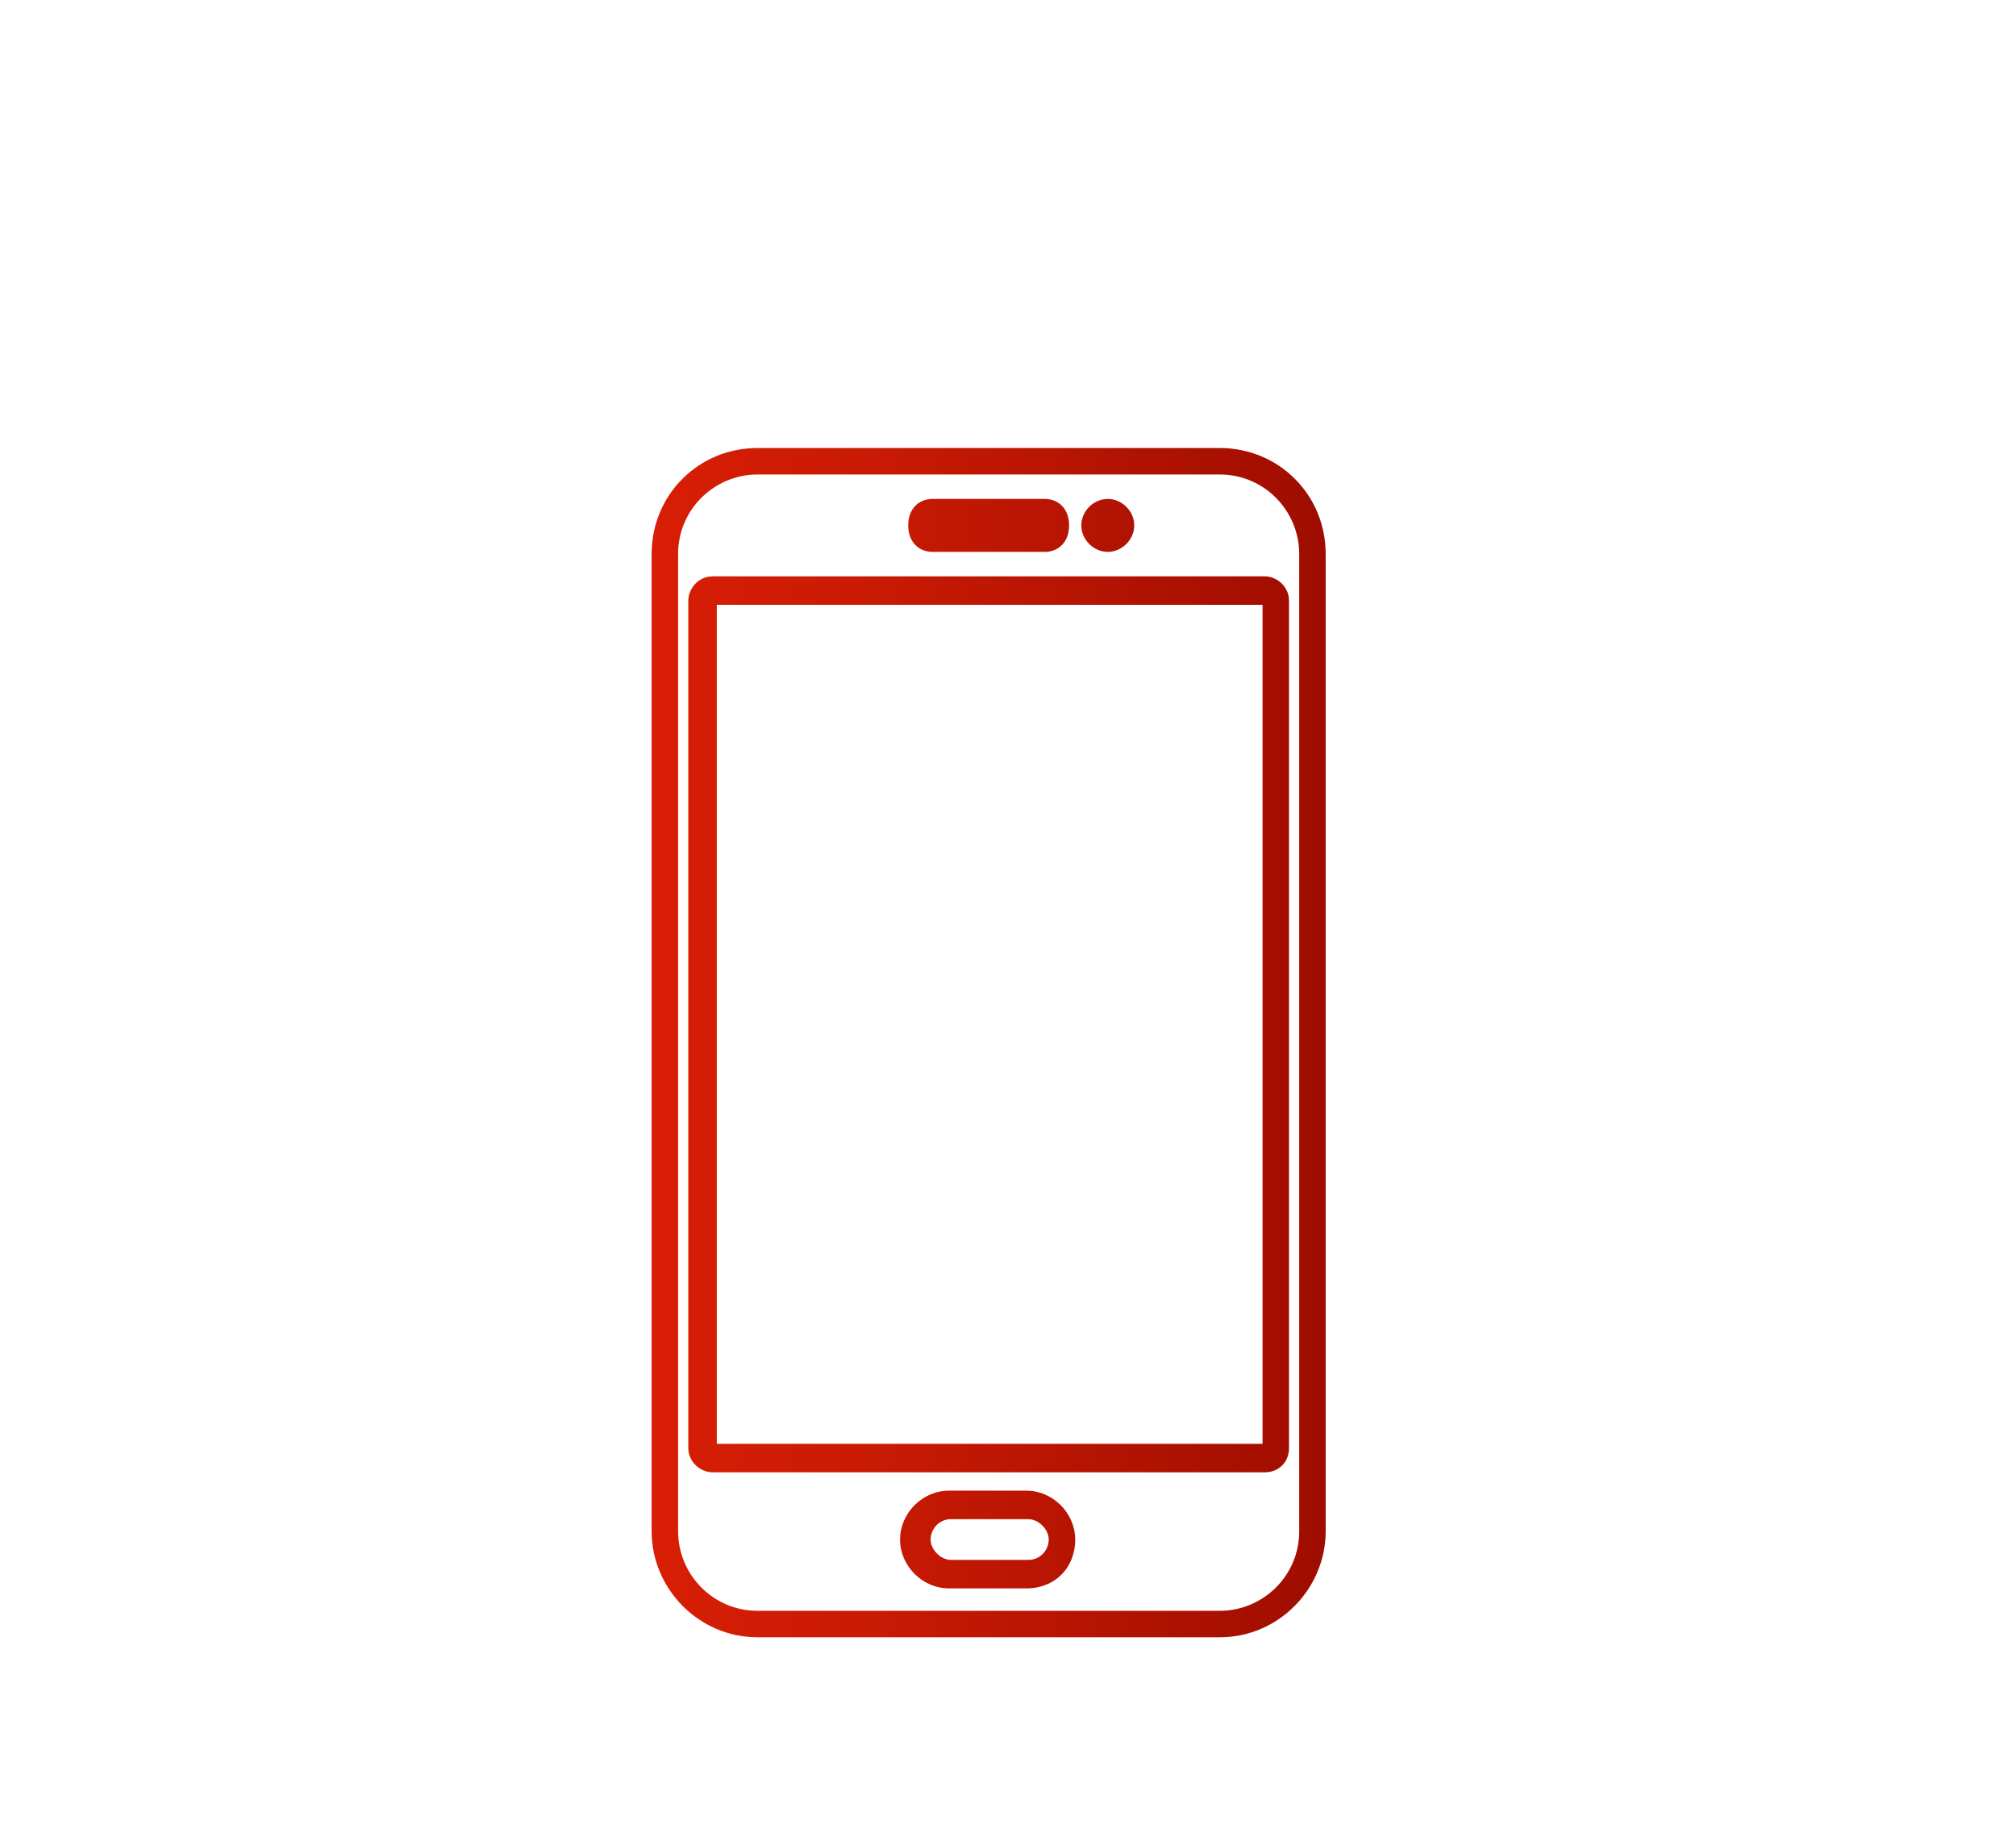 <svg width="99" height="90" viewBox="0 0 99 90" fill="none" xmlns="http://www.w3.org/2000/svg">
<g filter="url(#filter0_d_265_9)">
<path d="M8 25C8 18.925 12.925 14 19 14H91V77C91 83.075 86.075 88 80 88H8V25Z" fill="white"/>
</g>
<path d="M59.9 80.4H37.2C34.3 80.4 32 78 32 75.2V27.2C32 24.3 34.3 22 37.2 22H59.9C62.8 22 65.1 24.3 65.1 27.2V75.2C65.1 78 62.8 80.4 59.9 80.4ZM37.2 23.3C35.1 23.3 33.3 25 33.3 27.2V75.2C33.3 77.3 35 79.1 37.2 79.1H59.9C62 79.1 63.8 77.4 63.8 75.2V27.2C63.8 25.1 62.1 23.3 59.9 23.3H37.2V23.3ZM50.4 78H46.6C45.3 78 44.2 76.9 44.2 75.6C44.2 74.3 45.3 73.2 46.6 73.2H50.4C51.7 73.2 52.8 74.3 52.8 75.6C52.8 77 51.8 78 50.4 78ZM46.7 74.6C46.1 74.6 45.7 75.1 45.7 75.6C45.7 76.1 46.2 76.6 46.7 76.6H50.5C51.1 76.6 51.5 76.1 51.5 75.6C51.5 75.1 51 74.6 50.5 74.6H46.7ZM62.1 72.3H35C34.4 72.3 33.8 71.8 33.8 71.1V29.5C33.8 28.9 34.3 28.3 35 28.3H62.1C62.7 28.3 63.3 28.8 63.3 29.5V71.1C63.3 71.8 62.8 72.3 62.1 72.3ZM35.2 70.9H62V29.7H35.2V70.9ZM54.4 27.1C53.7 27.1 53.1 26.5 53.1 25.8C53.1 25.1 53.7 24.5 54.4 24.5C55.1 24.5 55.7 25.1 55.7 25.8C55.7 26.5 55.1 27.1 54.4 27.1ZM54.4 25.8C54.4 25.9 54.4 25.8 54.4 25.8V25.8ZM51.3 27.1H45.8C45.1 27.1 44.6 26.6 44.6 25.8C44.6 25 45.1 24.5 45.8 24.5H51.3C52 24.5 52.5 25 52.5 25.8C52.5 26.6 52 27.1 51.3 27.1ZM45.8 25.7V25.9V25.7ZM45.8 25.7V25.2V25.7Z" fill="url(#paint0_linear_265_9)"/>
<defs>
<filter id="filter0_d_265_9" x="0" y="0" width="99" height="90" filterUnits="userSpaceOnUse" color-interpolation-filters="sRGB">
<feFlood flood-opacity="0" result="BackgroundImageFix"/>
<feColorMatrix in="SourceAlpha" type="matrix" values="0 0 0 0 0 0 0 0 0 0 0 0 0 0 0 0 0 0 127 0" result="hardAlpha"/>
<feOffset dy="-6"/>
<feGaussianBlur stdDeviation="4"/>
<feComposite in2="hardAlpha" operator="out"/>
<feColorMatrix type="matrix" values="0 0 0 0 0 0 0 0 0 0 0 0 0 0 0 0 0 0 0.1 0"/>
<feBlend mode="normal" in2="BackgroundImageFix" result="effect1_dropShadow_265_9"/>
<feBlend mode="normal" in="SourceGraphic" in2="effect1_dropShadow_265_9" result="shape"/>
</filter>
<linearGradient id="paint0_linear_265_9" x1="32" y1="51.186" x2="65.105" y2="51.186" gradientUnits="userSpaceOnUse">
<stop stop-color="#D81E05"/>
<stop offset="0.325" stop-color="#C91A04"/>
<stop offset="0.949" stop-color="#A20E00"/>
<stop offset="1" stop-color="#9E0D00"/>
</linearGradient>
</defs>
</svg>
